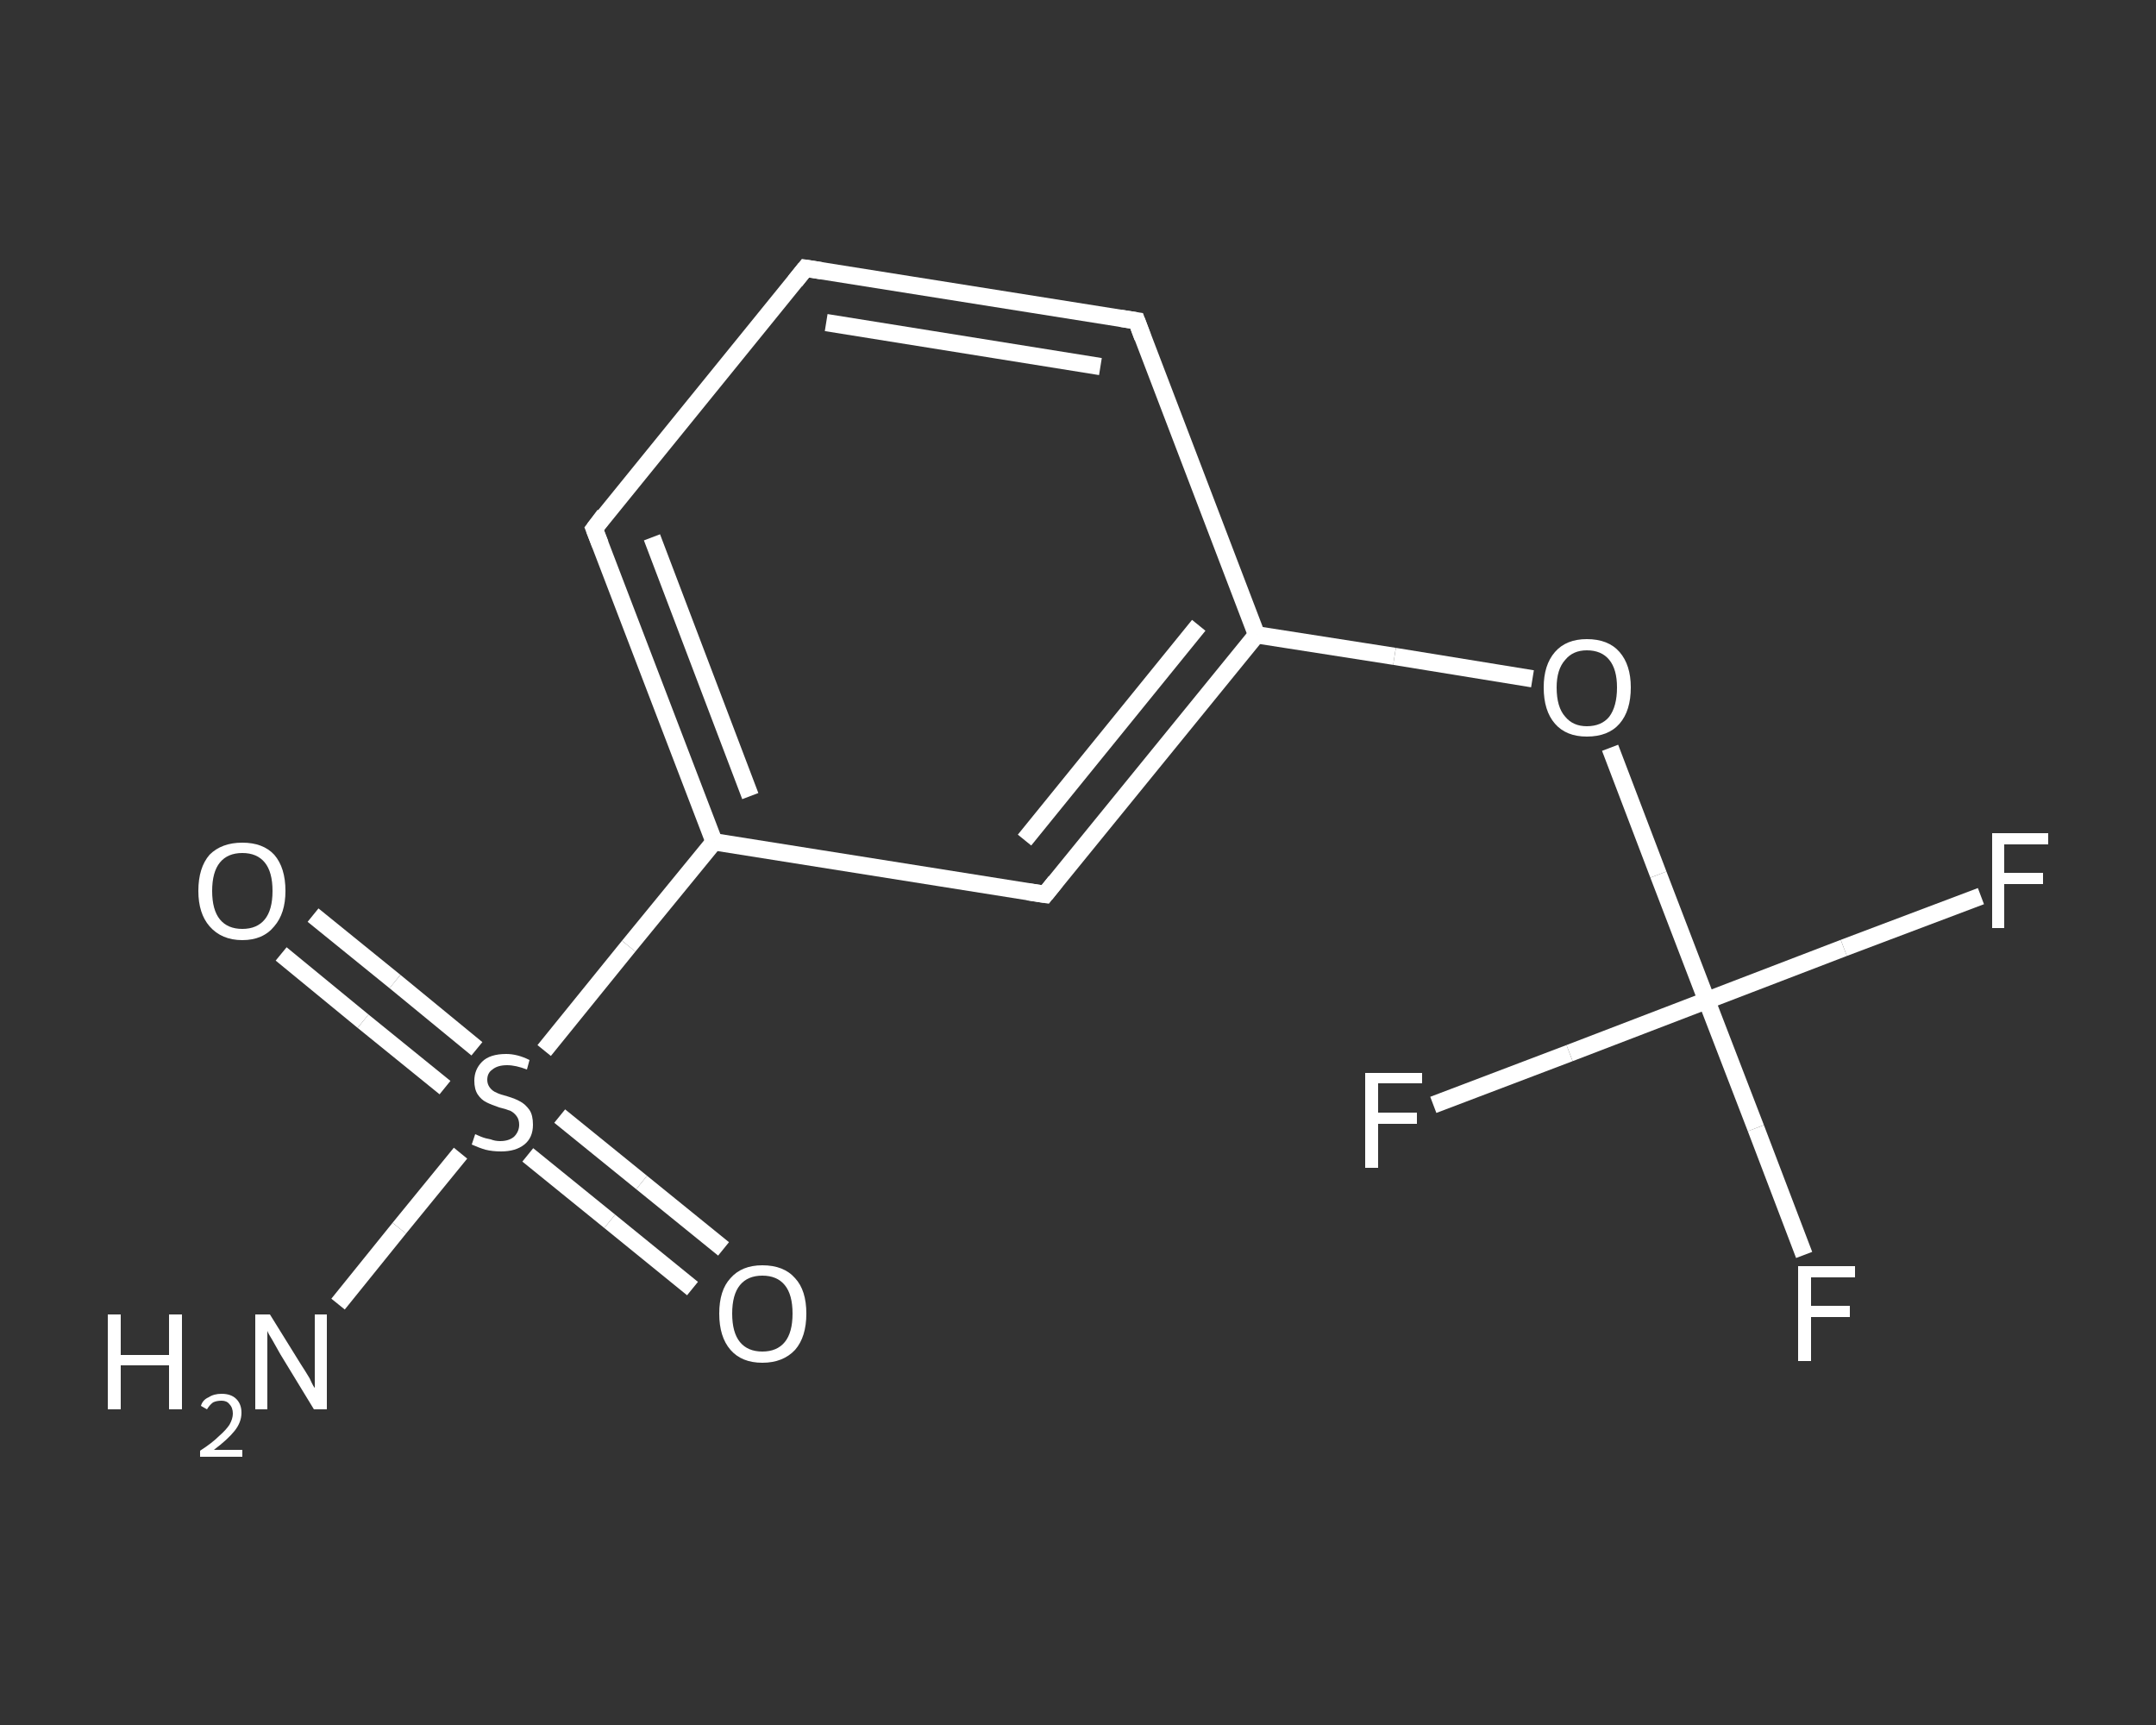 <?xml version='1.0' encoding='iso-8859-1'?>
<svg version='1.1' baseProfile='full'
              xmlns='http://www.w3.org/2000/svg'
                      xmlns:rdkit='http://www.rdkit.org/xml'
                      xmlns:xlink='http://www.w3.org/1999/xlink'
                  xml:space='preserve'
width='250px' height='200px' viewBox='0 0 250 200'>
<rect x="0" y="0" width="250" height="200" fill="#333333" stroke="none"/>
<!-- END OF HEADER -->
<rect style='opacity:1.0;fill:transparent;stroke:none' width='250.0' height='200.0' x='0.0' y='0.0'> </rect>
<path class='bond-0 atom-0 atom-1' d='M 39.2,151.2 L 46.3,142.4' style='fill:none;fill-rule:evenodd;stroke:#FFFFFF;stroke-width:2.0px;stroke-linecap:butt;stroke-linejoin:miter;stroke-opacity:1' />
<path class='bond-0 atom-0 atom-1' d='M 46.3,142.4 L 53.4,133.7' style='fill:none;fill-rule:evenodd;stroke:#FFFFFF;stroke-width:2.0px;stroke-linecap:butt;stroke-linejoin:miter;stroke-opacity:1' />
<path class='bond-1 atom-1 atom-2' d='M 55.3,121.6 L 45.8,113.8' style='fill:none;fill-rule:evenodd;stroke:#FFFFFF;stroke-width:2.0px;stroke-linecap:butt;stroke-linejoin:miter;stroke-opacity:1' />
<path class='bond-1 atom-1 atom-2' d='M 45.8,113.8 L 36.3,106.1' style='fill:none;fill-rule:evenodd;stroke:#FFFFFF;stroke-width:2.0px;stroke-linecap:butt;stroke-linejoin:miter;stroke-opacity:1' />
<path class='bond-1 atom-1 atom-2' d='M 51.6,126.1 L 42.1,118.4' style='fill:none;fill-rule:evenodd;stroke:#FFFFFF;stroke-width:2.0px;stroke-linecap:butt;stroke-linejoin:miter;stroke-opacity:1' />
<path class='bond-1 atom-1 atom-2' d='M 42.1,118.4 L 32.6,110.6' style='fill:none;fill-rule:evenodd;stroke:#FFFFFF;stroke-width:2.0px;stroke-linecap:butt;stroke-linejoin:miter;stroke-opacity:1' />
<path class='bond-2 atom-1 atom-3' d='M 61.2,133.9 L 70.7,141.6' style='fill:none;fill-rule:evenodd;stroke:#FFFFFF;stroke-width:2.0px;stroke-linecap:butt;stroke-linejoin:miter;stroke-opacity:1' />
<path class='bond-2 atom-1 atom-3' d='M 70.7,141.6 L 80.3,149.4' style='fill:none;fill-rule:evenodd;stroke:#FFFFFF;stroke-width:2.0px;stroke-linecap:butt;stroke-linejoin:miter;stroke-opacity:1' />
<path class='bond-2 atom-1 atom-3' d='M 64.9,129.4 L 74.4,137.1' style='fill:none;fill-rule:evenodd;stroke:#FFFFFF;stroke-width:2.0px;stroke-linecap:butt;stroke-linejoin:miter;stroke-opacity:1' />
<path class='bond-2 atom-1 atom-3' d='M 74.4,137.1 L 83.9,144.8' style='fill:none;fill-rule:evenodd;stroke:#FFFFFF;stroke-width:2.0px;stroke-linecap:butt;stroke-linejoin:miter;stroke-opacity:1' />
<path class='bond-3 atom-1 atom-4' d='M 63.1,121.8 L 72.9,109.7' style='fill:none;fill-rule:evenodd;stroke:#FFFFFF;stroke-width:2.0px;stroke-linecap:butt;stroke-linejoin:miter;stroke-opacity:1' />
<path class='bond-3 atom-1 atom-4' d='M 72.9,109.7 L 82.8,97.6' style='fill:none;fill-rule:evenodd;stroke:#FFFFFF;stroke-width:2.0px;stroke-linecap:butt;stroke-linejoin:miter;stroke-opacity:1' />
<path class='bond-4 atom-4 atom-5' d='M 82.8,97.6 L 68.9,61.3' style='fill:none;fill-rule:evenodd;stroke:#FFFFFF;stroke-width:2.0px;stroke-linecap:butt;stroke-linejoin:miter;stroke-opacity:1' />
<path class='bond-4 atom-4 atom-5' d='M 87.0,92.3 L 75.6,62.3' style='fill:none;fill-rule:evenodd;stroke:#FFFFFF;stroke-width:2.0px;stroke-linecap:butt;stroke-linejoin:miter;stroke-opacity:1' />
<path class='bond-5 atom-5 atom-6' d='M 68.9,61.3 L 93.4,31.1' style='fill:none;fill-rule:evenodd;stroke:#FFFFFF;stroke-width:2.0px;stroke-linecap:butt;stroke-linejoin:miter;stroke-opacity:1' />
<path class='bond-6 atom-6 atom-7' d='M 93.4,31.1 L 131.8,37.2' style='fill:none;fill-rule:evenodd;stroke:#FFFFFF;stroke-width:2.0px;stroke-linecap:butt;stroke-linejoin:miter;stroke-opacity:1' />
<path class='bond-6 atom-6 atom-7' d='M 95.8,37.4 L 127.6,42.5' style='fill:none;fill-rule:evenodd;stroke:#FFFFFF;stroke-width:2.0px;stroke-linecap:butt;stroke-linejoin:miter;stroke-opacity:1' />
<path class='bond-7 atom-7 atom-8' d='M 131.8,37.2 L 145.7,73.6' style='fill:none;fill-rule:evenodd;stroke:#FFFFFF;stroke-width:2.0px;stroke-linecap:butt;stroke-linejoin:miter;stroke-opacity:1' />
<path class='bond-8 atom-8 atom-9' d='M 145.7,73.6 L 161.7,76.1' style='fill:none;fill-rule:evenodd;stroke:#FFFFFF;stroke-width:2.0px;stroke-linecap:butt;stroke-linejoin:miter;stroke-opacity:1' />
<path class='bond-8 atom-8 atom-9' d='M 161.7,76.1 L 177.7,78.7' style='fill:none;fill-rule:evenodd;stroke:#FFFFFF;stroke-width:2.0px;stroke-linecap:butt;stroke-linejoin:miter;stroke-opacity:1' />
<path class='bond-9 atom-9 atom-10' d='M 186.7,86.7 L 192.3,101.4' style='fill:none;fill-rule:evenodd;stroke:#FFFFFF;stroke-width:2.0px;stroke-linecap:butt;stroke-linejoin:miter;stroke-opacity:1' />
<path class='bond-9 atom-9 atom-10' d='M 192.3,101.4 L 197.9,116.0' style='fill:none;fill-rule:evenodd;stroke:#FFFFFF;stroke-width:2.0px;stroke-linecap:butt;stroke-linejoin:miter;stroke-opacity:1' />
<path class='bond-10 atom-10 atom-11' d='M 197.9,116.0 L 203.6,130.8' style='fill:none;fill-rule:evenodd;stroke:#FFFFFF;stroke-width:2.0px;stroke-linecap:butt;stroke-linejoin:miter;stroke-opacity:1' />
<path class='bond-10 atom-10 atom-11' d='M 203.6,130.8 L 209.2,145.5' style='fill:none;fill-rule:evenodd;stroke:#FFFFFF;stroke-width:2.0px;stroke-linecap:butt;stroke-linejoin:miter;stroke-opacity:1' />
<path class='bond-11 atom-10 atom-12' d='M 197.9,116.0 L 213.8,109.9' style='fill:none;fill-rule:evenodd;stroke:#FFFFFF;stroke-width:2.0px;stroke-linecap:butt;stroke-linejoin:miter;stroke-opacity:1' />
<path class='bond-11 atom-10 atom-12' d='M 213.8,109.9 L 229.7,103.9' style='fill:none;fill-rule:evenodd;stroke:#FFFFFF;stroke-width:2.0px;stroke-linecap:butt;stroke-linejoin:miter;stroke-opacity:1' />
<path class='bond-12 atom-10 atom-13' d='M 197.9,116.0 L 182.0,122.1' style='fill:none;fill-rule:evenodd;stroke:#FFFFFF;stroke-width:2.0px;stroke-linecap:butt;stroke-linejoin:miter;stroke-opacity:1' />
<path class='bond-12 atom-10 atom-13' d='M 182.0,122.1 L 166.2,128.1' style='fill:none;fill-rule:evenodd;stroke:#FFFFFF;stroke-width:2.0px;stroke-linecap:butt;stroke-linejoin:miter;stroke-opacity:1' />
<path class='bond-13 atom-8 atom-14' d='M 145.7,73.6 L 121.2,103.7' style='fill:none;fill-rule:evenodd;stroke:#FFFFFF;stroke-width:2.0px;stroke-linecap:butt;stroke-linejoin:miter;stroke-opacity:1' />
<path class='bond-13 atom-8 atom-14' d='M 139.0,72.5 L 118.8,97.4' style='fill:none;fill-rule:evenodd;stroke:#FFFFFF;stroke-width:2.0px;stroke-linecap:butt;stroke-linejoin:miter;stroke-opacity:1' />
<path class='bond-14 atom-14 atom-4' d='M 121.2,103.7 L 82.8,97.6' style='fill:none;fill-rule:evenodd;stroke:#FFFFFF;stroke-width:2.0px;stroke-linecap:butt;stroke-linejoin:miter;stroke-opacity:1' />
<path d='M 69.6,63.1 L 68.9,61.3 L 70.1,59.7' style='fill:none;stroke:#FFFFFF;stroke-width:2.0px;stroke-linecap:butt;stroke-linejoin:miter;stroke-opacity:1;' />
<path d='M 92.2,32.6 L 93.4,31.1 L 95.3,31.4' style='fill:none;stroke:#FFFFFF;stroke-width:2.0px;stroke-linecap:butt;stroke-linejoin:miter;stroke-opacity:1;' />
<path d='M 129.9,36.9 L 131.8,37.2 L 132.5,39.1' style='fill:none;stroke:#FFFFFF;stroke-width:2.0px;stroke-linecap:butt;stroke-linejoin:miter;stroke-opacity:1;' />
<path d='M 122.4,102.2 L 121.2,103.7 L 119.2,103.4' style='fill:none;stroke:#FFFFFF;stroke-width:2.0px;stroke-linecap:butt;stroke-linejoin:miter;stroke-opacity:1;' />
<path class='atom-0' d='M 12.5 152.4
L 14.0 152.4
L 14.0 157.1
L 19.6 157.1
L 19.6 152.4
L 21.1 152.4
L 21.1 163.4
L 19.6 163.4
L 19.6 158.3
L 14.0 158.3
L 14.0 163.4
L 12.5 163.4
L 12.5 152.4
' fill='#FFFFFF'/>
<path class='atom-0' d='M 23.3 163.0
Q 23.5 162.3, 24.2 162.0
Q 24.8 161.6, 25.7 161.6
Q 26.8 161.6, 27.4 162.2
Q 28.0 162.8, 28.0 163.8
Q 28.0 164.9, 27.2 165.9
Q 26.4 166.9, 24.8 168.1
L 28.1 168.1
L 28.1 168.9
L 23.2 168.9
L 23.2 168.2
Q 24.6 167.3, 25.4 166.5
Q 26.2 165.8, 26.6 165.2
Q 27.0 164.5, 27.0 163.9
Q 27.0 163.2, 26.6 162.8
Q 26.3 162.4, 25.7 162.4
Q 25.1 162.4, 24.7 162.6
Q 24.3 162.9, 24.0 163.4
L 23.3 163.0
' fill='#FFFFFF'/>
<path class='atom-0' d='M 31.3 152.4
L 34.9 158.2
Q 35.3 158.8, 35.9 159.8
Q 36.4 160.9, 36.5 160.9
L 36.5 152.4
L 37.9 152.4
L 37.9 163.4
L 36.4 163.4
L 32.5 157.0
Q 32.1 156.3, 31.6 155.4
Q 31.1 154.6, 31.0 154.3
L 31.0 163.4
L 29.6 163.4
L 29.6 152.4
L 31.3 152.4
' fill='#FFFFFF'/>
<path class='atom-1' d='M 55.1 131.5
Q 55.3 131.6, 55.8 131.8
Q 56.3 132.0, 56.9 132.1
Q 57.4 132.3, 58.0 132.3
Q 59.0 132.3, 59.6 131.8
Q 60.2 131.2, 60.2 130.4
Q 60.2 129.8, 59.9 129.4
Q 59.6 129.0, 59.2 128.8
Q 58.7 128.6, 57.9 128.4
Q 57.0 128.1, 56.4 127.8
Q 55.8 127.5, 55.4 126.9
Q 55.0 126.3, 55.0 125.3
Q 55.0 124.0, 55.9 123.1
Q 56.8 122.2, 58.7 122.2
Q 60.0 122.2, 61.4 122.9
L 61.1 124.0
Q 59.8 123.5, 58.8 123.5
Q 57.7 123.5, 57.1 124.0
Q 56.5 124.4, 56.5 125.2
Q 56.5 125.7, 56.8 126.1
Q 57.1 126.5, 57.6 126.7
Q 58.0 126.9, 58.8 127.1
Q 59.8 127.4, 60.3 127.7
Q 60.9 128.0, 61.4 128.7
Q 61.8 129.3, 61.8 130.4
Q 61.8 131.9, 60.8 132.7
Q 59.8 133.5, 58.1 133.5
Q 57.1 133.5, 56.3 133.3
Q 55.6 133.1, 54.7 132.7
L 55.1 131.5
' fill='#FFFFFF'/>
<path class='atom-2' d='M 23.0 103.3
Q 23.0 100.6, 24.3 99.1
Q 25.7 97.7, 28.1 97.7
Q 30.5 97.7, 31.8 99.1
Q 33.1 100.6, 33.1 103.3
Q 33.1 105.9, 31.8 107.4
Q 30.5 109.0, 28.1 109.0
Q 25.7 109.0, 24.3 107.4
Q 23.0 105.9, 23.0 103.3
M 28.1 107.7
Q 29.8 107.7, 30.7 106.6
Q 31.6 105.5, 31.6 103.3
Q 31.6 101.1, 30.7 100.0
Q 29.8 98.9, 28.1 98.9
Q 26.4 98.9, 25.5 100.0
Q 24.6 101.1, 24.6 103.3
Q 24.6 105.5, 25.5 106.6
Q 26.4 107.7, 28.1 107.7
' fill='#FFFFFF'/>
<path class='atom-3' d='M 83.4 152.3
Q 83.4 149.6, 84.7 148.2
Q 86.0 146.7, 88.4 146.7
Q 90.9 146.7, 92.2 148.2
Q 93.5 149.6, 93.5 152.3
Q 93.5 155.0, 92.2 156.5
Q 90.8 158.0, 88.4 158.0
Q 86.0 158.0, 84.7 156.5
Q 83.4 155.0, 83.4 152.3
M 88.4 156.7
Q 90.1 156.7, 91.0 155.6
Q 91.9 154.5, 91.9 152.3
Q 91.9 150.1, 91.0 149.0
Q 90.1 147.9, 88.4 147.9
Q 86.7 147.9, 85.8 149.0
Q 84.9 150.1, 84.9 152.3
Q 84.9 154.5, 85.8 155.6
Q 86.7 156.7, 88.4 156.7
' fill='#FFFFFF'/>
<path class='atom-9' d='M 179.0 79.7
Q 179.0 77.1, 180.3 75.6
Q 181.6 74.1, 184.0 74.1
Q 186.5 74.1, 187.8 75.6
Q 189.1 77.1, 189.1 79.7
Q 189.1 82.4, 187.8 83.9
Q 186.5 85.4, 184.0 85.4
Q 181.6 85.4, 180.3 83.9
Q 179.0 82.4, 179.0 79.7
M 184.0 84.2
Q 185.7 84.2, 186.6 83.1
Q 187.5 81.9, 187.5 79.7
Q 187.5 77.6, 186.6 76.5
Q 185.7 75.4, 184.0 75.4
Q 182.4 75.4, 181.5 76.5
Q 180.5 77.6, 180.5 79.7
Q 180.5 82.0, 181.5 83.1
Q 182.4 84.2, 184.0 84.2
' fill='#FFFFFF'/>
<path class='atom-11' d='M 208.5 146.8
L 215.1 146.8
L 215.1 148.1
L 210.0 148.1
L 210.0 151.4
L 214.5 151.4
L 214.5 152.7
L 210.0 152.7
L 210.0 157.8
L 208.5 157.8
L 208.5 146.8
' fill='#FFFFFF'/>
<path class='atom-12' d='M 231.0 96.6
L 237.5 96.6
L 237.5 97.9
L 232.4 97.9
L 232.4 101.2
L 236.9 101.2
L 236.9 102.5
L 232.4 102.5
L 232.4 107.6
L 231.0 107.6
L 231.0 96.6
' fill='#FFFFFF'/>
<path class='atom-13' d='M 158.3 124.4
L 164.9 124.4
L 164.9 125.6
L 159.8 125.6
L 159.8 129.0
L 164.3 129.0
L 164.3 130.3
L 159.8 130.3
L 159.8 135.4
L 158.3 135.4
L 158.3 124.4
' fill='#FFFFFF'/>
</svg>
